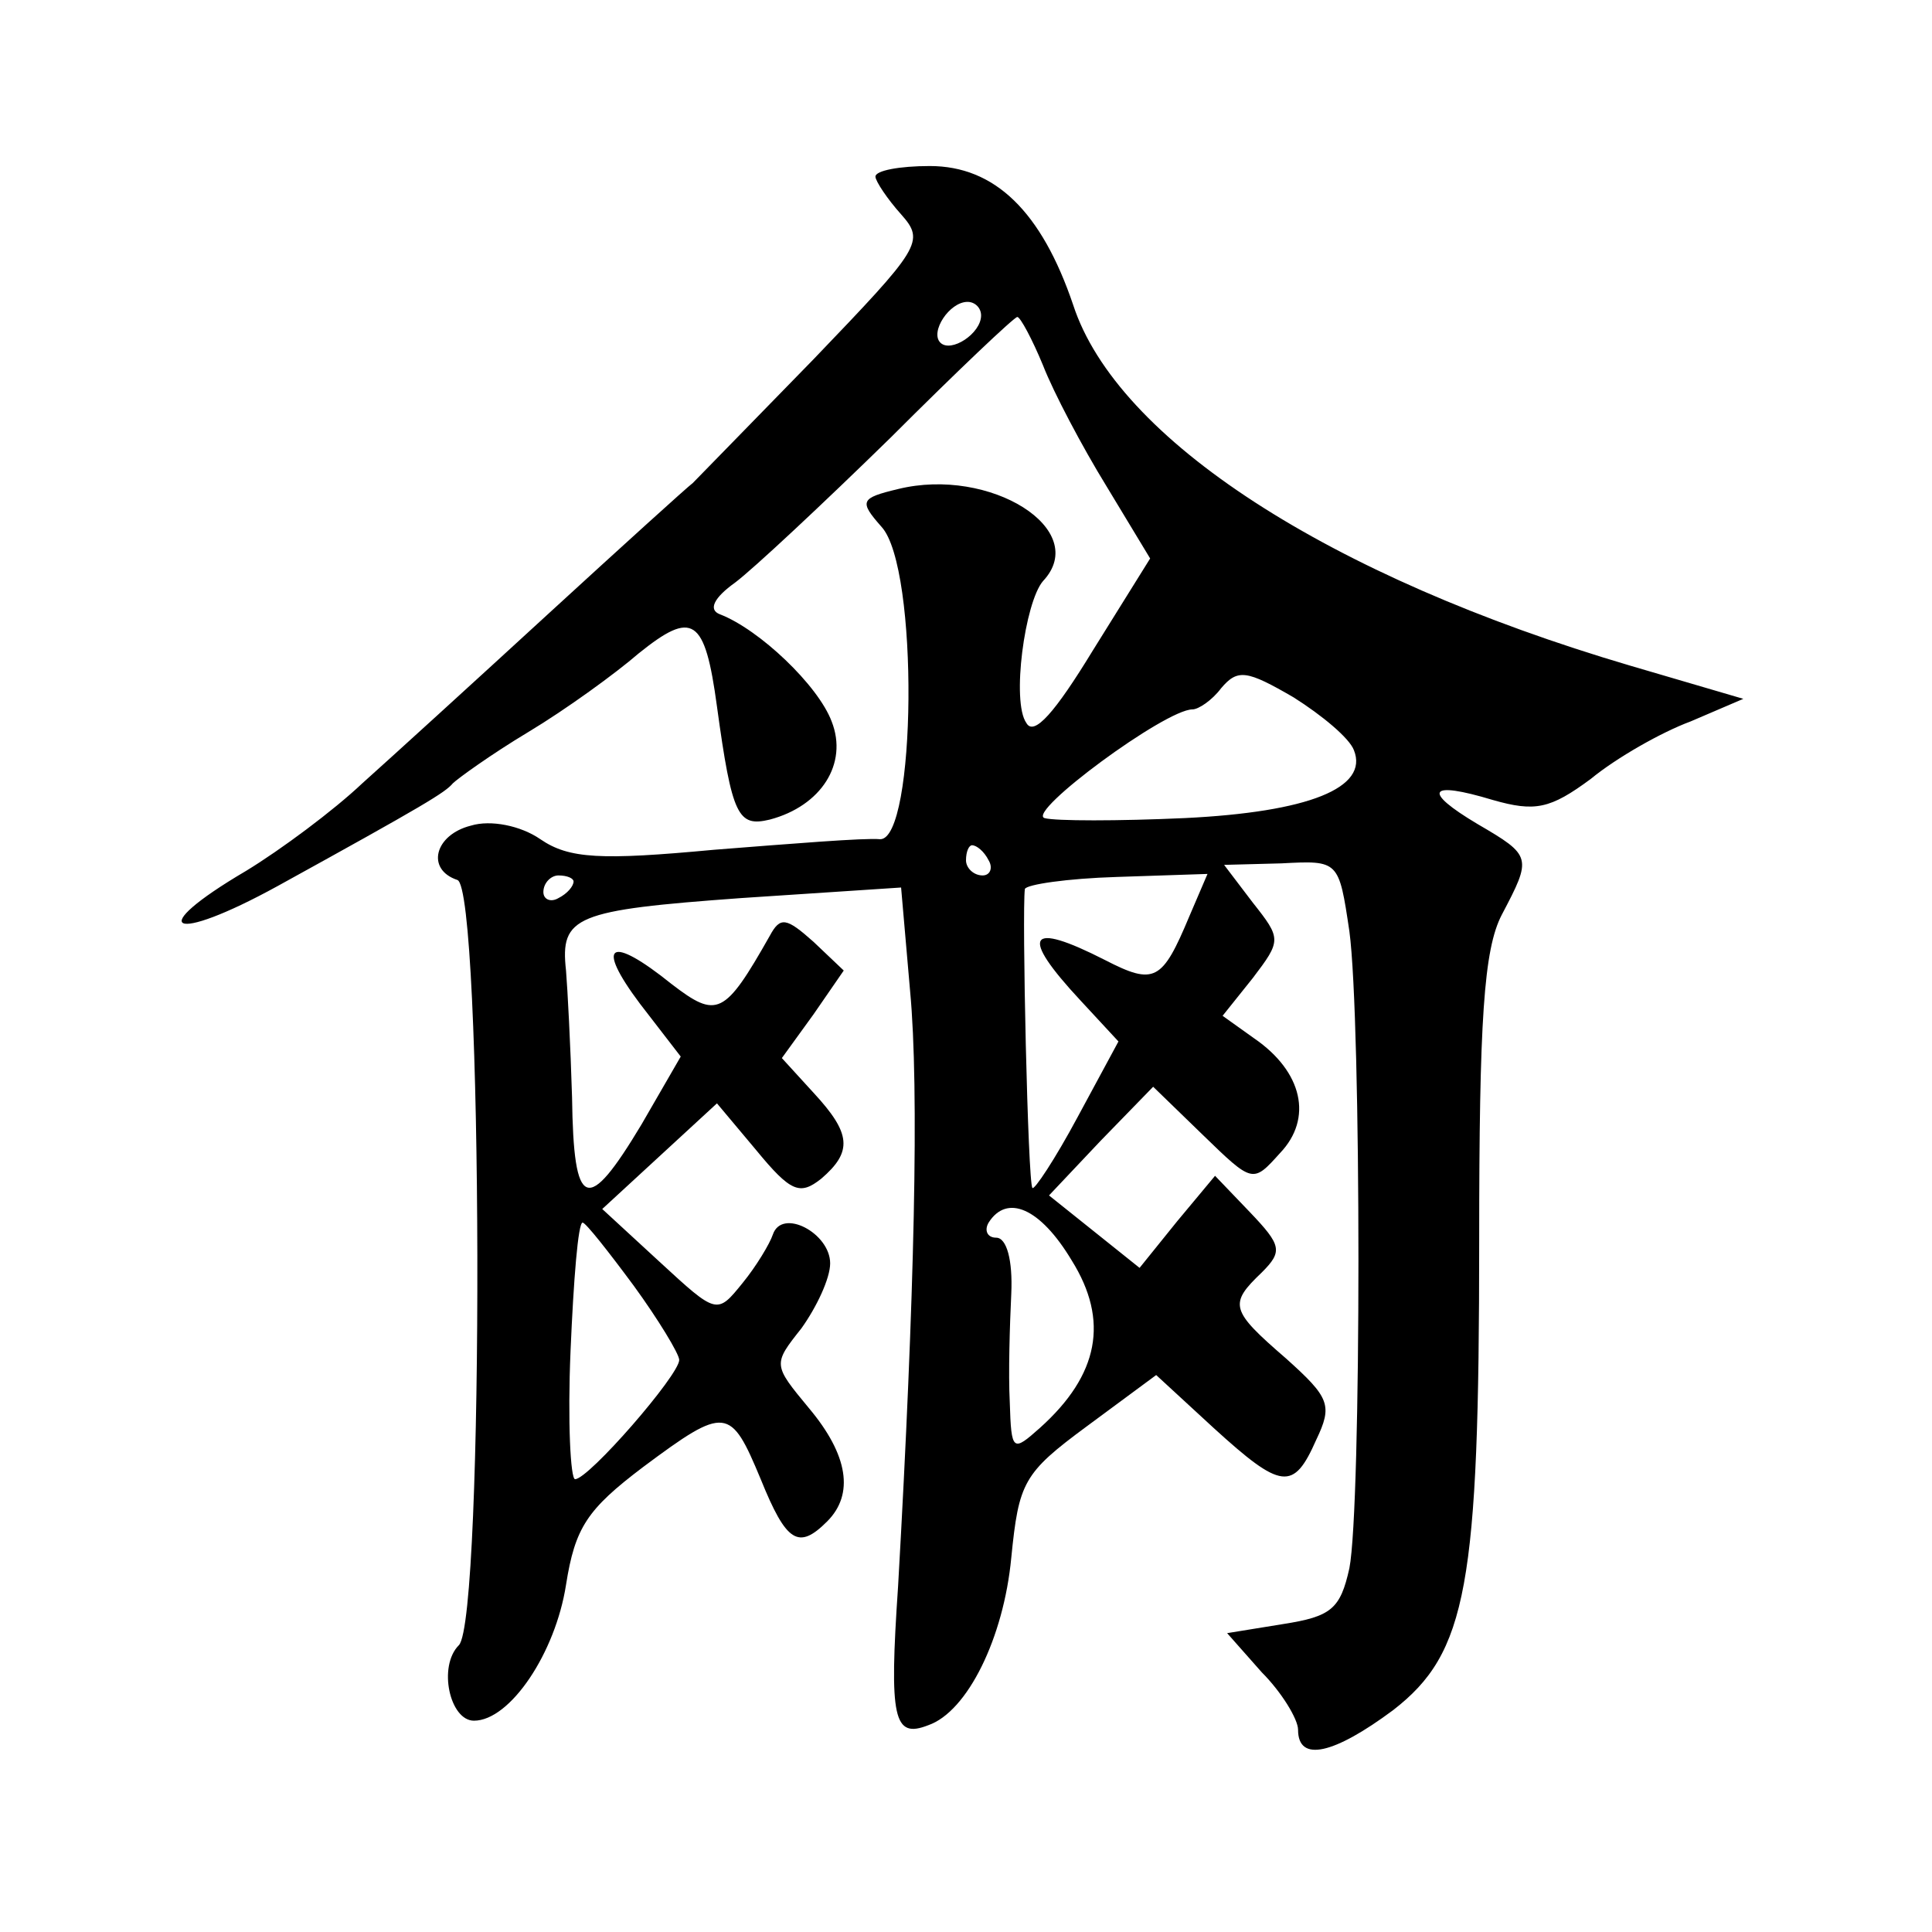 <?xml version="1.0" standalone="no"?>
<!DOCTYPE svg PUBLIC "-//W3C//DTD SVG 20010904//EN"
 "http://www.w3.org/TR/2001/REC-SVG-20010904/DTD/svg10.dtd">
<svg version="1.0" xmlns="http://www.w3.org/2000/svg"
 width="128pt" height="128pt" viewBox="0 0 128 128"
 preserveAspectRatio="xMidYMid meet">
<g transform="translate(0,128) scale(0.1,-0.1)"
fill="#0" stroke="none">
<path d="M580 1163 c0 -3 8 -15 17 -25 16 -18 13 -22 -58 -96 -41 -42 -77 -79 -80
-82 -4 -3 -47 -42 -95 -86 -49 -45 -105 -96 -124 -113 -19 -18 -54 -44 -77 -58
-68 -40 -50 -49 21 -10 98 54 111 62 116 68 3 3 25 19 50 34 25 15 58 39 73 52
36 29 44 24 52 -35 10 -73 14 -80 35 -75 34 9 52 37 41 65 -9 24 -48 61 -74 71
-8 3 -4 11 10 21 12 9 58 52 103 96 44 44 82 80 84 80 2 0 10 -15 17 -32 7 -18
26 -54 42 -80 l29 -48 -38 -61 c-25 -41 -39 -57 -44 -48 -10 14 -1 80 11 94 32
34 -35 76 -96 61 -25 -6 -26 -8 -11 -25 25 -27 23 -208 -1 -207 -10 1 -59 -3 -110
-7 -75 -7 -96 -6 -115 7 -13 9 -33 13 -46 9 -24 -6 -30 -29 -9 -36 17 -5 18 -490
1 -507 -14 -14 -6 -50 10 -50 24 0 54 45 61 90 6 38 14 50 51 78 55 41 58 40 78
-8 17 -42 25 -47 44 -28 18 18 14 44 -12 75 -24 29 -24 29 -5 53 10 14 19 33 19
43 0 20 -32 37 -38 19 -2 -6 -11 -21 -20 -32 -17 -21 -17 -21 -55 14 l-38 35 38
35 38 35 26 -31 c23 -28 29 -30 43 -19 21 18 20 30 -5 57 l-21 23 21 29 20 29 -20
19 c-18 16 -22 17 -29 4 -30 -53 -35 -55 -65 -32 -41 33 -51 27 -21 -13 l27 -35
-26 -45 c-36 -60 -45 -57 -46 18 -1 34 -3 72 -4 84 -4 36 6 40 116 48 l106 7 6
-69 c6 -64 3 -201 -8 -394 -6 -88 -3 -101 20 -92 26 9 50 58 55 111 5 50 8 56 50
87 l46 34 38 -35 c45 -41 53 -42 68 -8 11 23 9 28 -20 54 -37 32 -38 36 -16 57
14 14 13 18 -8 40 l-23 24 -25 -30 -25 -31 -30 24 -30 24 34 36 35 36 33 -32 c33
-32 33 -32 51 -12 22 23 15 54 -17 76 l-21 15 20 25 c19 25 19 26 0 50 l-19 25
38 1 c38 2 38 2 45 -45 8 -59 8 -381 0 -422 -6 -27 -12 -32 -44 -37 l-37 -6 23
-26 c13 -13 24 -31 24 -38 0 -22 24 -16 63 13 49 38 57 82 57 311 0 146 3 193 15
216 20 38 20 39 -16 60 -37 22 -33 29 10 16 28 -8 38 -6 65 14 17 14 47 31 66 38
l35 15 -75 22 c-200 59 -340 150 -369 239 -21 62 -52 92 -95 92 -20 0 -36 -3 -36
-7z m70 -92 c0 -12 -20 -25 -27 -18 -7 7 6 27 18 27 5 0 9 -4 9 -9z m247 -288 c10
-25 -30 -41 -112 -45 -44 -2 -86 -2 -93 0 -12 4 80 72 98 72 4 0 13 6 19 14 11
13 17 12 48 -6 19 -12 37 -27 40 -35z m-242 -73 c3 -5 1 -10 -4 -10 -6 0 -11 5
-11 10 0 6 2 10 4 10 3 0 8 -4 11 -10z m-275 -14 c0 -3 -4 -8 -10 -11 -5 -3 -10
-1 -10 4 0 6 5 11 10 11 6 0 10 -2 10 -4z m408 -23 c-18 -43 -23 -46 -56 -29 -51
26 -57 17 -16 -27 l25 -27 -27 -50 c-15 -28 -29 -49 -30 -47 -3 3 -7 183 -5 198
1 3 28 7 61 8 l60 2 -12 -28z m-78 -228 c25 -40 18 -76 -21 -111 -18 -16 -19 -16
-20 17 -1 19 0 51 1 72 1 22 -3 37 -10 37 -6 0 -8 5 -5 10 12 19 34 10 55 -25z
m-290 -17 c16 -22 30 -45 30 -49 0 -10 -60 -79 -69 -79 -3 0 -5 38 -3 85 2 47 5
85 8 85 2 0 17 -19 34 -42z"/>
</g>
</svg>
